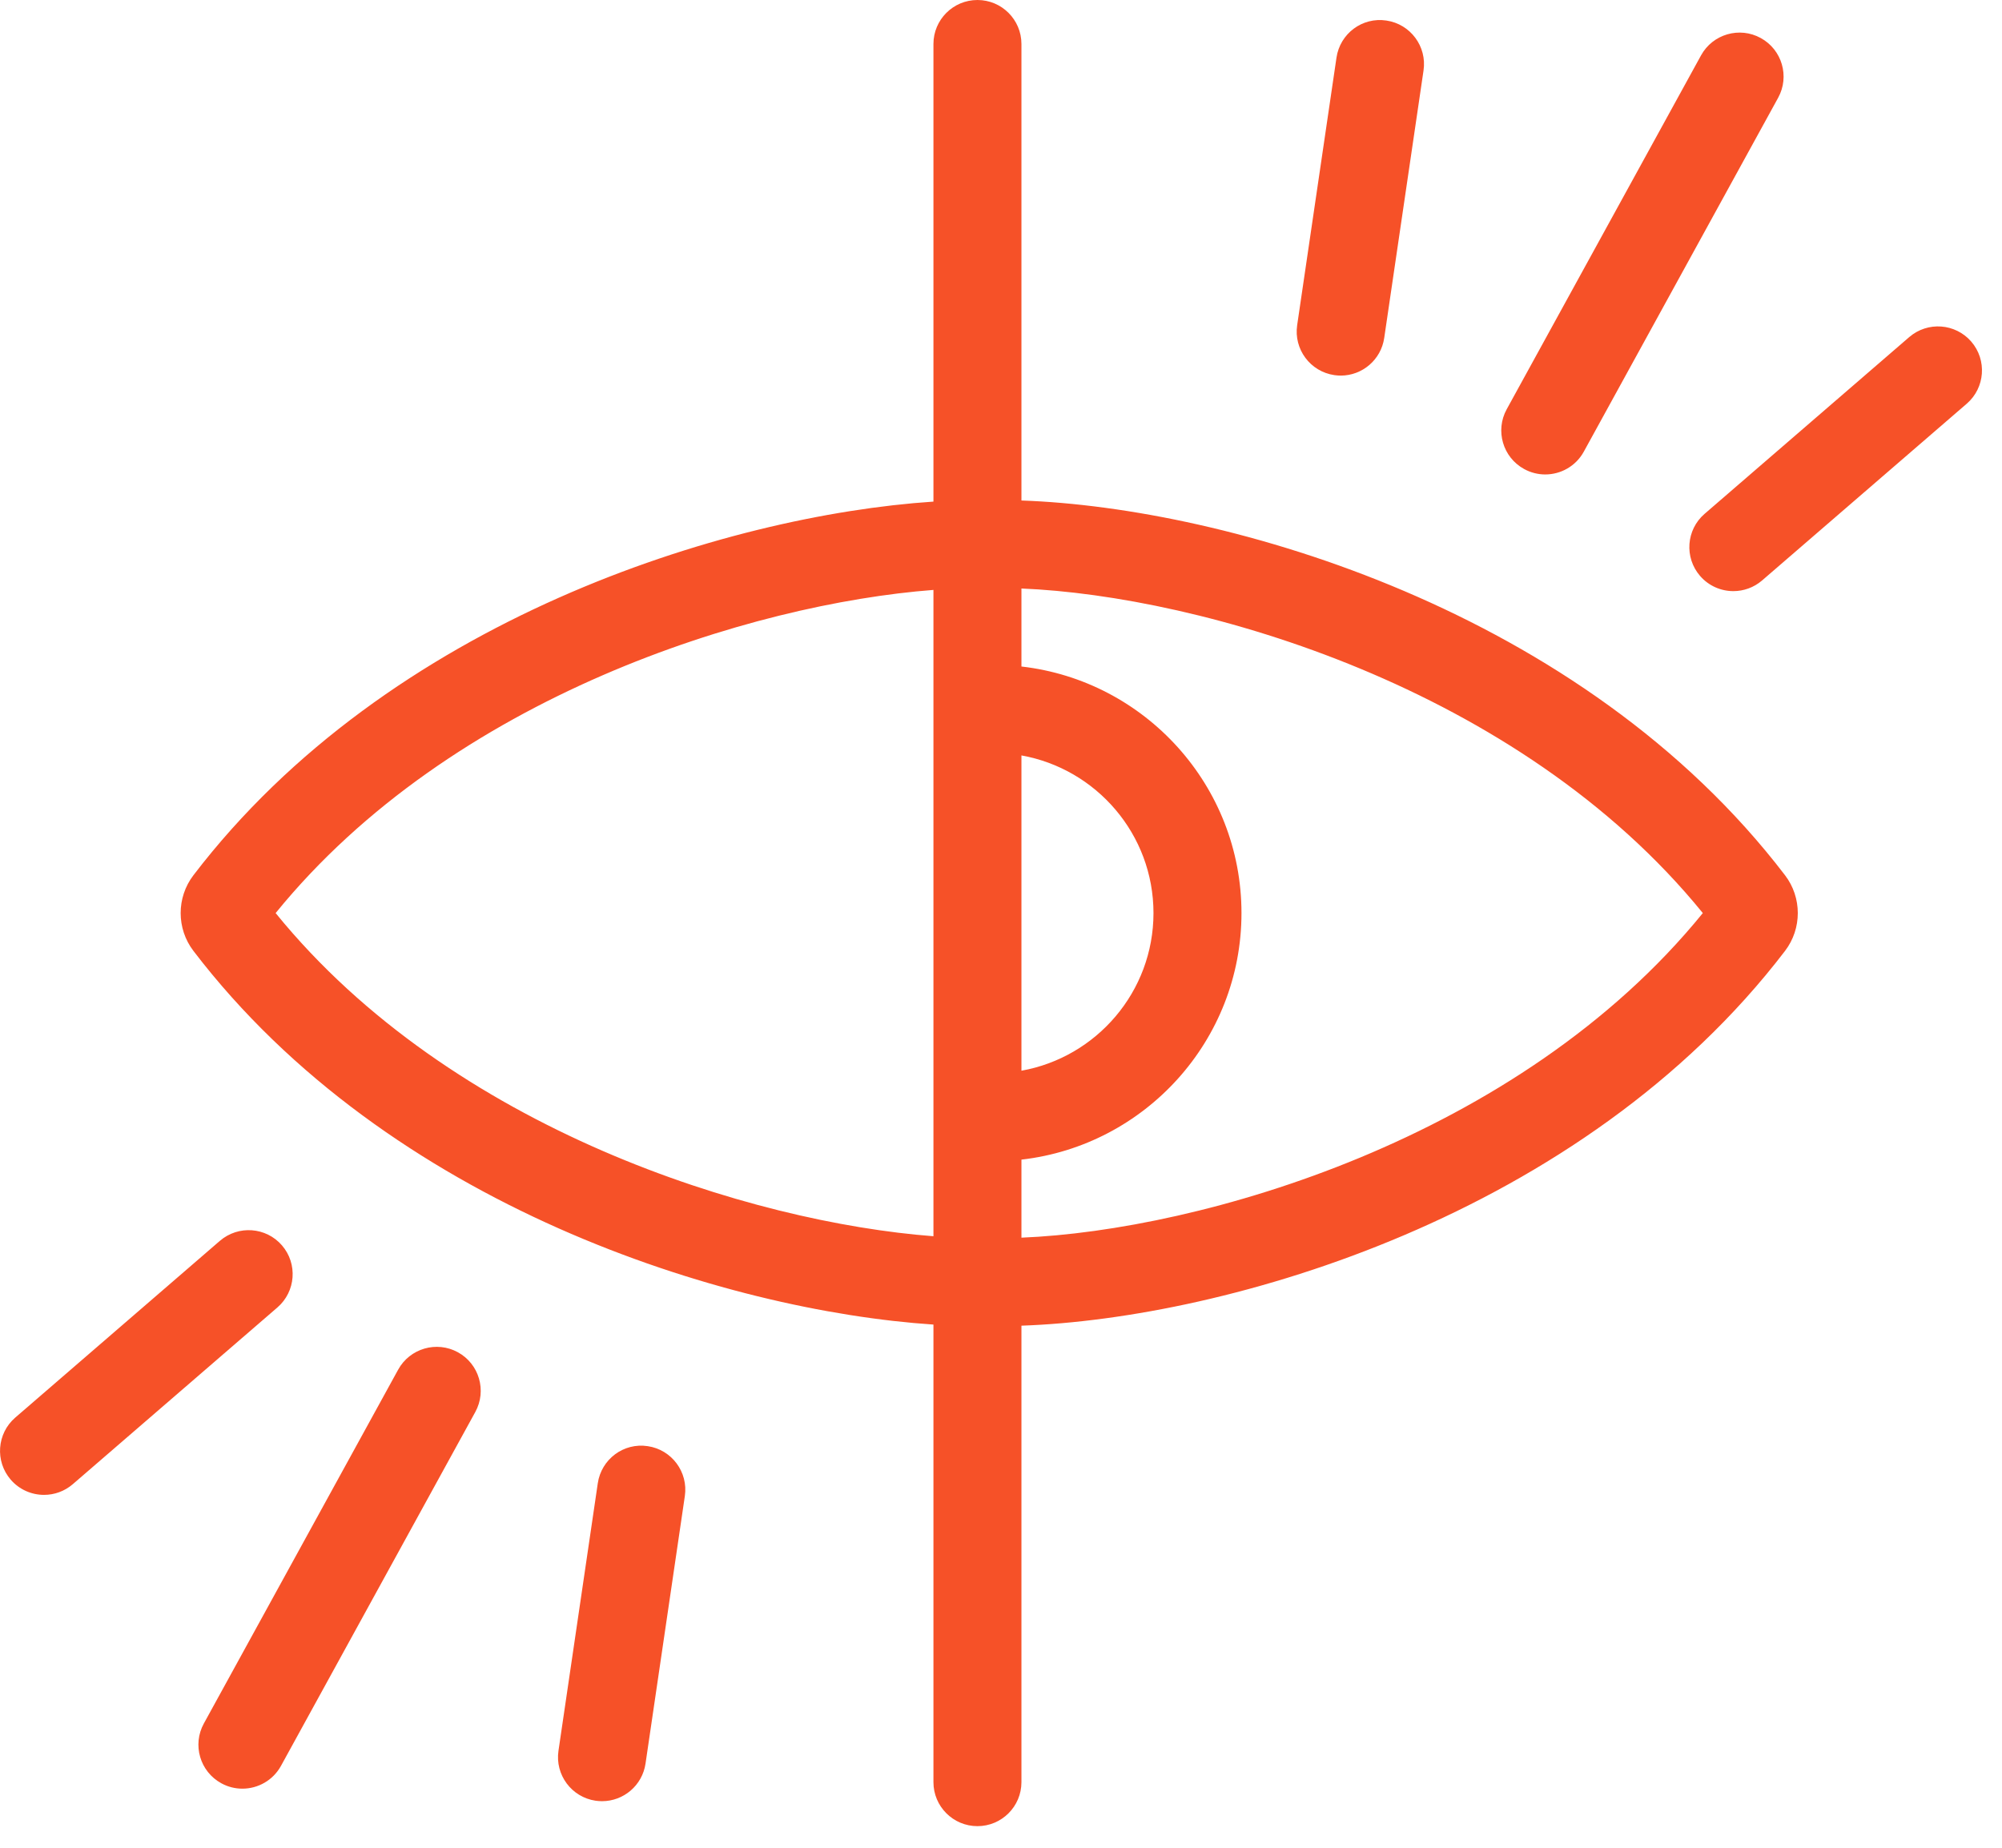 <?xml version="1.0" encoding="UTF-8"?>
<svg width="91px" height="84px" viewBox="0 0 91 84" version="1.1" xmlns="http://www.w3.org/2000/svg" xmlns:xlink="http://www.w3.org/1999/xlink">
    <title>Accessibility</title>
    <g id="Page-1" stroke="none" stroke-width="1" fill="none" fill-rule="evenodd">
        <g id="Accessibility" transform="translate(0.001, 0)" fill="#F65128" fill-rule="nonzero">
            <path d="M31.128,68.013 L29.341,80.174 C29.195,81.168 28.341,81.883 27.365,81.883 C27.268,81.883 27.17,81.876 27.071,81.862 C25.979,81.701 25.223,80.685 25.384,79.592 L27.171,67.431 C27.331,66.338 28.344,65.576 29.441,65.743 C30.533,65.904 31.289,66.92 31.128,68.013 L31.128,68.013 Z M12.609,59.437 L3.308,67.472 C2.929,67.798 2.464,67.958 2.001,67.958 C1.44,67.958 0.882,67.724 0.486,67.266 C-0.235,66.43 -0.143,65.167 0.692,64.445 L9.994,56.409 C10.831,55.689 12.093,55.78 12.816,56.616 C13.537,57.451 13.445,58.714 12.609,59.437 L12.609,59.437 Z M21.603,64.191 L12.771,80.277 C12.407,80.939 11.723,81.314 11.016,81.314 C10.691,81.314 10.361,81.235 10.056,81.067 C9.087,80.535 8.733,79.32 9.265,78.351 L18.097,62.265 C18.629,61.298 19.844,60.944 20.813,61.475 C21.781,62.006 22.135,63.222 21.603,64.191 L21.603,64.191 Z M58.961,14.783 L60.748,2.622 C60.908,1.529 61.919,0.767 63.018,0.934 C64.11,1.095 64.866,2.111 64.705,3.204 L62.918,15.365 C62.772,16.359 61.918,17.075 60.942,17.075 C60.845,17.075 60.747,17.067 60.649,17.053 C59.556,16.892 58.8,15.876 58.961,14.783 L58.961,14.783 Z M89.397,18.352 L80.095,26.387 C79.716,26.713 79.251,26.873 78.788,26.873 C78.227,26.873 77.669,26.638 77.274,26.181 C76.552,25.345 76.644,24.082 77.48,23.36 L86.781,15.325 C87.619,14.603 88.88,14.696 89.603,15.531 C90.324,16.367 90.232,17.63 89.397,18.352 L89.397,18.352 Z M68.485,18.606 L77.318,2.519 C77.849,1.551 79.066,1.197 80.033,1.729 C81.002,2.26 81.356,3.476 80.824,4.444 L71.991,20.531 C71.628,21.194 70.943,21.569 70.236,21.569 C69.911,21.569 69.581,21.489 69.276,21.321 C68.308,20.79 67.954,19.574 68.485,18.606 L68.485,18.606 Z M46.428,56.265 L46.428,52.717 C52.048,52.076 56.43,47.297 56.43,41.509 C56.43,35.72 52.048,30.941 46.428,30.3 L46.428,26.754 C54.537,27.085 69.031,31.207 77.4,41.509 C69.03,51.812 54.537,55.934 46.428,56.265 L46.428,56.265 Z M12.528,41.509 C20.54,31.647 34.164,27.45 42.428,26.818 L42.428,56.2 C34.164,55.569 20.539,51.371 12.528,41.509 L12.528,41.509 Z M46.428,34.342 C49.835,34.952 52.43,37.93 52.43,41.509 C52.43,45.088 49.835,48.066 46.428,48.675 L46.428,34.342 Z M46.428,22.753 L46.428,2 C46.428,0.896 45.533,0 44.428,0 C43.324,0 42.428,0.896 42.428,2 L42.428,22.803 C32.964,23.433 17.66,28.179 8.789,39.792 C8.018,40.803 8.018,42.215 8.79,43.227 C17.66,54.84 32.964,59.585 42.428,60.216 L42.428,81.018 C42.428,82.122 43.324,83.018 44.428,83.018 C45.533,83.018 46.428,82.122 46.428,81.018 L46.428,60.266 C55.767,59.941 71.921,55.293 81.139,43.226 C81.91,42.215 81.91,40.803 81.138,39.791 C71.92,27.725 55.767,23.078 46.428,22.753 L46.428,22.753 Z" id="path-1"></path>
        </g>
    </g>
</svg>